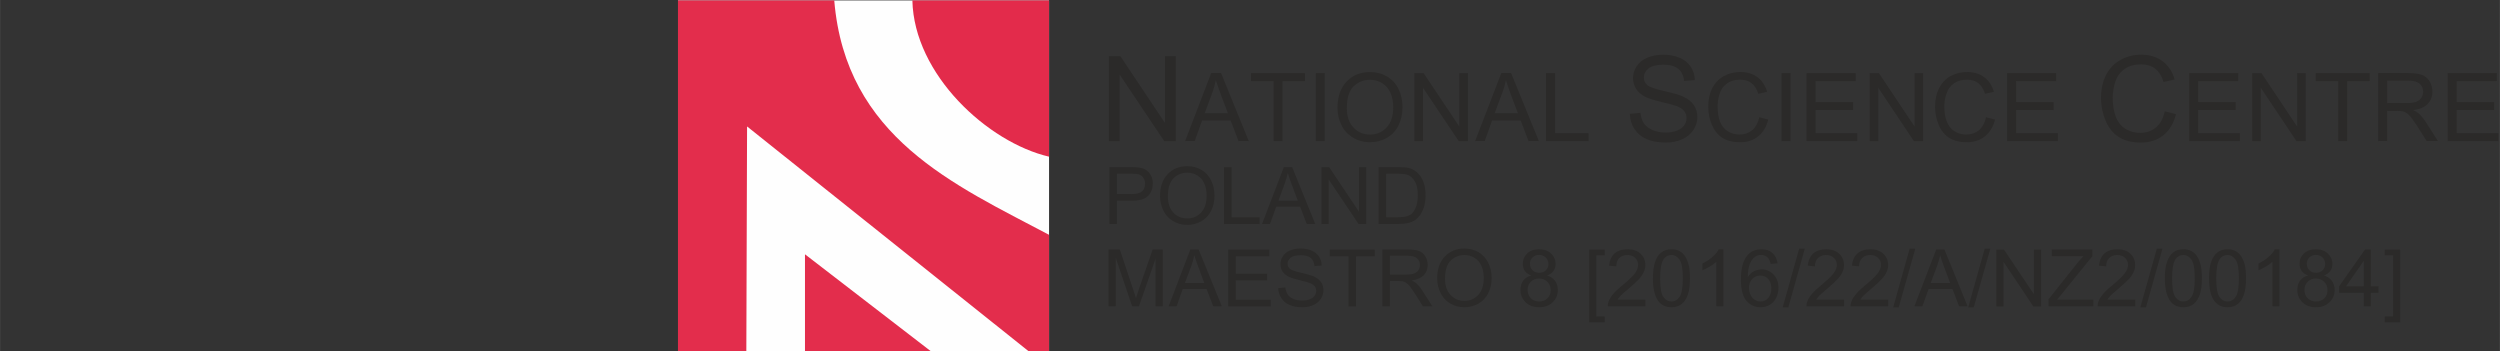 <?xml version="1.0" encoding="UTF-8" standalone="no"?>
<!-- Creator: CorelDRAW X8 -->

<svg
   xml:space="preserve"
   width="533.586"
   height="75"
   version="1.1"
   style="clip-rule:evenodd;fill-rule:evenodd;image-rendering:optimizeQuality;shape-rendering:geometricPrecision;text-rendering:geometricPrecision"
   viewBox="0 0 13574.558 1908.086"
   id="svg22"
   sodipodi:docname="ncn_logo.svg"
   inkscape:version="1.3 (0e150ed6c4, 2023-07-21)"
   xmlns:inkscape="http://www.inkscape.org/namespaces/inkscape"
   xmlns:sodipodi="http://sodipodi.sourceforge.net/DTD/sodipodi-0.dtd"
   xmlns="http://www.w3.org/2000/svg"
   xmlns:svg="http://www.w3.org/2000/svg"><rect x="0" y="0" width="13574.558" height="1908.086" fill="#333333" stroke="none"/><sodipodi:namedview
   id="namedview22"
   pagecolor="#ffffff"
   bordercolor="#000000"
   borderopacity="0.25"
   inkscape:showpageshadow="2"
   inkscape:pageopacity="0.0"
   inkscape:pagecheckerboard="0"
   inkscape:deskcolor="#d1d1d1"
   inkscape:document-units="px"
   inkscape:zoom="1.9596219"
   inkscape:cx="175.54407"
   inkscape:cy="166.61377"
   inkscape:window-width="1435"
   inkscape:window-height="1237"
   inkscape:window-x="539"
   inkscape:window-y="153"
   inkscape:window-maximized="0"
   inkscape:current-layer="Warstwa_x0020_1" />&#10; <defs
   id="defs1">&#10;  <style
   type="text/css"
   id="style1">&#10;   <![CDATA[
    .fil0 {fill:#FEFEFE}
    .fil2 {fill:#E32B4B}
    .fil1 {fill:#E32D4C}
    .fil3 {fill:#2B2A29;fill-rule:nonzero}
   ]]>&#10;  </style>&#10; </defs>&#10; <g
   id="Warstwa_x0020_1"
   inkscape:label="Warstwa 1"
   inkscape:groupmode="layer">&#10;  &#10;  <g
   id="_1374433346688"
   transform="matrix(0.578,0,0,0.578,3681.237,2.295)">&#10;   <rect
   class="fil0"
   width="3486"
   height="3303"
   id="rect1"
   x="0"
   y="0" />&#10;   <g
   id="g1">&#10;    <path
   class="fil1"
   d="m 0,3303 h 642 l 7,-2119 2654,2119 h 183 V 2202 C 2596,1731 1575,1288 1468,0 H 0 Z"
   id="path1" />&#10;    <polygon
   class="fil1"
   points="2385,3303 1193,2385 1193,3303 "
   id="polygon1" />&#10;   </g>&#10;   <path
   class="fil2"
   d="M 3486,0 H 2202 c 15,697 709,1334 1284,1468 z"
   id="path2" />&#10;  </g>&#10;  <polygon
   class="fil3"
   points="4156,524 4575,1151 4575,524 4677,524 4677,1322 4568,1322 4149,696 4149,1322 4048,1322 4048,524 "
   id="polygon2"
   transform="matrix(0.578,0,0,0.578,3681.237,2.295)" />&#10;  <path
   id="1"
   class="fil3"
   d="m 8849.765,618.105 57.768,-5.199 c 2.311,23.107 8.665,42.171 18.486,57.191 10.398,14.442 25.418,26.573 46.792,35.816 20.797,9.243 44.482,13.864 70.477,13.864 23.685,0 43.904,-3.466 61.812,-10.398 17.908,-6.932 31.195,-16.753 39.86,-28.884 8.665,-12.131 12.709,-25.418 12.709,-39.282 0,-14.442 -4.044,-27.151 -12.131,-37.549 -8.665,-10.976 -22.529,-20.219 -41.593,-27.729 -12.709,-4.621 -39.86,-12.131 -82.609,-21.952 -42.171,-10.398 -71.633,-20.219 -88.963,-28.884 -21.952,-11.554 -38.127,-25.996 -49.103,-43.326 -10.398,-16.753 -16.175,-36.394 -16.175,-57.191 0,-23.685 6.932,-45.059 20.219,-65.278 13.287,-20.219 32.35,-35.816 57.768,-46.215 25.418,-10.398 53.724,-16.175 84.342,-16.175 34.661,0 64.7,5.777 90.696,16.753 25.996,10.976 46.215,27.151 60.079,48.525 14.442,21.374 21.952,45.637 22.53,72.788 l -58.346,4.621 c -2.888,-29.462 -13.864,-51.414 -31.773,-65.856 -18.486,-15.02 -45.059,-22.53 -80.876,-22.53 -36.394,0 -63.545,6.932 -80.298,20.219 -16.753,13.864 -25.418,30.04 -25.418,49.103 0,16.753 5.777,30.04 17.908,41.015 11.554,10.398 42.171,21.374 91.852,32.928 49.681,10.976 83.764,20.797 102.25,29.462 26.573,12.131 46.792,27.729 59.501,46.792 12.709,19.064 19.064,40.438 19.064,65.278 0,24.84 -6.932,47.37 -21.374,69.322 -13.864,21.374 -34.083,38.705 -60.079,50.258 -26.573,12.131 -56.035,18.486 -88.963,18.486 -41.593,0 -76.832,-6.355 -104.561,-18.486 -28.306,-12.131 -50.258,-30.617 -66.433,-54.88 -16.175,-24.263 -24.263,-51.991 -25.418,-82.609 z"
   style="stroke-width:0.578" />&#10;  <path
   id="2"
   class="fil3"
   d="m 11754.353,604.24 61.235,15.597 c -12.709,50.258 -35.817,88.385 -68.744,114.381 -32.928,26.573 -73.944,39.86 -121.892,39.86 -49.68,0 -90.118,-10.398 -121.313,-30.617 -30.617,-20.219 -54.302,-49.681 -70.477,-87.808 -16.175,-38.705 -24.841,-79.72 -24.841,-123.624 0,-47.948 9.243,-89.541 27.729,-125.357 18.486,-35.816 44.482,-62.967 78.565,-81.453 33.506,-19.064 71.055,-28.306 111.493,-28.306 46.214,0 84.919,12.131 116.114,35.239 31.773,23.685 53.724,56.613 65.856,99.361 l -60.079,13.864 c -10.398,-33.506 -25.996,-57.768 -46.215,-72.788 -20.219,-15.597 -46.214,-23.107 -76.832,-23.107 -35.238,0 -64.7,8.088 -88.963,25.418 -23.685,16.753 -40.437,39.86 -49.68,68.167 -9.821,28.884 -14.442,58.346 -14.442,88.963 0,38.705 5.776,73.366 16.752,102.25 11.554,29.462 29.462,51.414 53.147,65.856 24.263,14.442 50.258,21.374 77.987,21.374 34.661,0 62.968,-9.821 86.653,-29.462 23.685,-19.641 39.86,-49.103 47.947,-87.808 z"
   style="stroke-width:0.578" />&#10;  <path
   id="3"
   class="fil3"
   d="m 6435.051,765.992 141.532,-369.139 h 53.725 l 150.198,369.139 h -55.458 l -42.749,-111.493 h -155.397 l -39.86,111.493 z m 106.294,-151.353 h 125.935 l -38.705,-102.25 c -11.554,-31.195 -20.219,-56.613 -26.573,-76.832 -5.199,23.685 -11.554,47.37 -20.219,70.477 z"
   style="stroke-width:0.578" />&#10;  <polygon
   id="4"
   class="fil3"
   points="5679,758 5679,1322 5595,1322 5595,758 5384,758 5384,683 5890,683 5890,758 "
   transform="matrix(0.578,0,0,0.578,3681.237,2.295)" />&#10;  <polygon
   id="5"
   class="fil3"
   points="6076,683 6076,1322 5992,1322 5992,683 "
   transform="matrix(0.578,0,0,0.578,3681.237,2.295)" />&#10;  <path
   id="6"
   class="fil3"
   d="m 7262.292,586.332 c 0,-61.234 16.753,-108.604 49.681,-143.265 32.928,-34.661 75.099,-51.991 127.09,-51.991 34.083,0 64.701,8.088 92.429,24.263 27.151,16.175 47.948,38.705 62.39,68.167 14.442,28.884 21.374,61.812 21.374,98.784 0,37.549 -7.51,71.055 -22.529,100.517 -15.02,29.462 -36.394,51.414 -64.123,67.011 -27.729,15.02 -57.768,22.53 -89.541,22.53 -34.661,0 -65.856,-8.665 -93.007,-25.418 -27.729,-16.753 -48.525,-39.282 -62.39,-68.167 -13.864,-28.884 -21.374,-60.079 -21.374,-92.429 z m 50.836,1.155 c 0,44.482 11.554,79.143 35.816,104.561 23.685,25.996 53.725,38.705 89.541,38.705 36.972,0 67.011,-13.287 90.696,-38.705 24.263,-25.996 35.816,-62.39 35.816,-109.76 0,-30.039 -5.199,-56.035 -15.02,-78.565 -10.398,-22.53 -25.418,-39.86 -44.481,-51.991 -19.641,-12.131 -41.593,-18.486 -65.856,-18.486 -34.661,0 -64.123,11.554 -89.541,35.239 -24.84,24.263 -36.972,63.545 -36.972,119.003 z"
   style="stroke-width:0.578" />&#10;  <polygon
   id="7"
   class="fil3"
   points="7005,683 7340,1185 7340,683 7421,683 7421,1322 7335,1322 6999,821 6999,1322 6918,1322 6918,683 "
   transform="matrix(0.578,0,0,0.578,3681.237,2.295)" />&#10;  <path
   id="8"
   class="fil3"
   d="m 8009.814,765.992 142.11,-369.139 h 53.147 l 150.775,369.139 h -56.035 l -42.748,-111.493 h -155.397 l -39.86,111.493 z m 106.294,-151.353 h 125.935 l -38.705,-102.25 c -11.554,-31.195 -20.219,-56.613 -25.996,-76.832 -5.199,23.685 -12.131,47.37 -20.797,70.477 z"
   style="stroke-width:0.578" />&#10;  <polygon
   id="9"
   class="fil3"
   points="8554,1247 8554,1322 8155,1322 8155,683 8240,683 8240,1247 "
   transform="matrix(0.578,0,0,0.578,3681.237,2.295)" />&#10;  <path
   id="10"
   class="fil3"
   d="m 9552.804,636.591 48.525,12.709 c -9.821,39.86 -28.306,70.477 -54.88,91.274 -26.573,21.374 -58.924,31.773 -97.628,31.773 -39.282,0 -71.633,-8.088 -97.051,-24.263 -24.84,-16.175 -43.326,-39.86 -56.613,-70.477 -12.709,-30.617 -19.641,-63.545 -19.641,-98.784 0,-38.127 7.51,-71.633 21.952,-100.517 15.02,-28.306 35.816,-50.258 62.967,-65.278 27.151,-14.442 56.613,-21.952 89.541,-21.952 36.394,0 67.589,9.243 93.007,28.306 24.84,18.486 42.171,45.059 52.569,79.143 l -47.948,10.976 c -8.665,-26.573 -21.374,-46.215 -37.549,-58.346 -16.175,-12.131 -36.394,-18.486 -61.234,-18.486 -28.306,0 -51.992,6.932 -71.055,20.219 -19.064,13.864 -32.35,31.773 -39.86,54.88 -7.51,23.107 -11.554,46.792 -11.554,71.055 0,31.195 4.622,58.346 13.287,82.031 9.243,23.107 23.685,41.015 42.748,52.569 19.064,11.554 39.86,17.33 62.39,17.33 27.151,0 50.258,-8.088 69.322,-23.685 19.064,-16.175 31.773,-39.282 38.705,-70.477 z"
   style="stroke-width:0.578" />&#10;  <polygon
   id="11"
   class="fil3"
   points="10452,683 10452,1322 10367,1322 10367,683 "
   transform="matrix(0.578,0,0,0.578,3681.237,2.295)" />&#10;  <polygon
   id="12"
   class="fil3"
   points="11079,1247 11079,1322 10602,1322 10602,683 11064,683 11064,758 10687,758 10687,955 11040,955 11040,1030 10687,1030 10687,1247 "
   transform="matrix(0.578,0,0,0.578,3681.237,2.295)" />&#10;  <polygon
   id="13"
   class="fil3"
   points="11282,683 11617,1185 11617,683 11698,683 11698,1322 11611,1322 11276,821 11276,1322 11195,1322 11195,683 "
   transform="matrix(0.578,0,0,0.578,3681.237,2.295)" />&#10;  <path
   id="14"
   class="fil3"
   d="m 10783.846,636.591 49.103,12.709 c -10.398,39.86 -28.884,70.477 -55.457,91.274 -26.574,21.374 -58.924,31.773 -97.051,31.773 -39.86,0 -72.21,-8.088 -97.051,-24.263 -24.84,-16.175 -43.904,-39.86 -56.612,-70.477 -13.287,-30.617 -19.642,-63.545 -19.642,-98.784 0,-38.127 7.51,-71.633 21.952,-100.517 15.02,-28.306 35.817,-50.258 62.39,-65.278 27.151,-14.442 57.191,-21.952 89.541,-21.952 36.971,0 68.166,9.243 93.007,28.306 25.418,18.486 42.748,45.059 52.569,79.143 l -47.948,10.976 c -8.665,-26.573 -20.796,-46.215 -36.972,-58.346 -16.175,-12.131 -36.971,-18.486 -61.234,-18.486 -28.306,0 -51.991,6.932 -71.055,20.219 -19.063,13.864 -32.35,31.773 -39.86,54.88 -8.088,23.107 -12.131,46.792 -12.131,71.055 0,31.195 4.621,58.346 13.864,82.031 9.243,23.107 23.107,41.015 42.749,52.569 19.063,11.554 39.86,17.33 62.389,17.33 27.151,0 50.259,-8.088 69.322,-23.685 18.486,-16.175 31.773,-39.282 38.127,-70.477 z"
   style="stroke-width:0.578" />&#10;  <polygon
   id="15"
   class="fil3"
   points="12963,1247 12963,1322 12486,1322 12486,683 12947,683 12947,758 12571,758 12571,955 12923,955 12923,1030 12571,1030 12571,1247 "
   transform="matrix(0.578,0,0,0.578,3681.237,2.295)" />&#10;  <polygon
   id="16"
   class="fil3"
   points="14673,1247 14673,1322 14197,1322 14197,683 14658,683 14658,758 14281,758 14281,955 14634,955 14634,1030 14281,1030 14281,1247 "
   transform="matrix(0.578,0,0,0.578,3681.237,2.295)" />&#10;  <polygon
   id="17"
   class="fil3"
   points="14876,683 15211,1185 15211,683 15292,683 15292,1322 15205,1322 14870,821 14870,1322 14789,1322 14789,683 "
   transform="matrix(0.578,0,0,0.578,3681.237,2.295)" />&#10;  <polygon
   id="18"
   class="fil3"
   points="15681,758 15681,1322 15597,1322 15597,758 15386,758 15386,683 15892,683 15892,758 "
   transform="matrix(0.578,0,0,0.578,3681.237,2.295)" />&#10;  <path
   id="19"
   class="fil3"
   d="M 12913.185,765.992 V 396.852 h 163.484 c 32.928,0 57.768,3.466 75.099,10.398 16.753,6.355 30.617,17.908 41.015,34.661 9.821,16.753 15.02,35.816 15.02,56.035 0,25.996 -8.087,47.948 -25.418,65.856 -16.753,17.908 -42.748,29.462 -78.565,34.083 13.287,6.355 23.107,12.709 30.04,18.486 13.864,13.287 27.729,29.462 39.86,49.103 l 64.123,100.517 h -61.235 l -48.525,-76.832 c -14.442,-21.952 -25.996,-38.705 -35.239,-50.836 -9.243,-11.554 -17.33,-19.641 -24.84,-24.263 -6.932,-5.199 -14.442,-8.088 -21.952,-9.821 -5.777,-1.155 -15.02,-1.733 -27.151,-1.733 h -56.613 v 163.484 z m 49.103,-206.233 h 104.561 c 22.529,0 39.86,-2.311 52.569,-6.932 12.131,-4.621 21.952,-11.554 28.306,-21.952 6.355,-10.398 9.821,-21.374 9.821,-32.928 0,-17.33 -6.355,-31.773 -19.064,-43.326 -12.709,-10.976 -32.35,-16.753 -59.501,-16.753 h -116.692 z"
   style="stroke-width:0.578" />&#10;  <polygon
   id="20"
   class="fil3"
   points="17102,1247 17102,1322 16625,1322 16625,683 17087,683 17087,758 16710,758 16710,955 17062,955 17062,1030 16710,1030 16710,1247 "
   transform="matrix(0.578,0,0,0.578,3681.237,2.295)" />&#10;  <path
   class="fil3"
   d="m 8934.106,1626.739 v 36.394 h -203.922 c -0.578,-9.243 1.155,-17.908 4.044,-25.996 5.199,-13.864 13.864,-27.729 25.418,-41.016 11.554,-13.864 28.306,-29.462 49.681,-46.792 33.506,-27.729 56.035,-49.103 68.167,-65.278 11.554,-16.175 17.331,-31.195 17.331,-45.637 0,-15.02 -5.199,-27.729 -16.175,-38.127 -10.398,-10.398 -24.84,-15.597 -42.171,-15.597 -17.908,0 -32.928,5.777 -43.904,16.175 -10.976,10.976 -16.175,25.996 -16.175,45.637 l -39.282,-4.044 c 2.888,-28.884 12.709,-50.836 30.039,-66.433 17.908,-15.02 41.016,-22.53 70.477,-22.53 29.462,0 53.147,8.088 70.477,24.263 17.33,16.753 25.996,36.972 25.996,61.234 0,12.709 -2.889,24.84 -8.088,36.394 -4.622,12.131 -13.287,24.84 -24.84,38.127 -11.554,12.709 -31.195,31.195 -58.346,54.302 -23.107,19.064 -37.549,31.773 -43.904,38.705 -6.354,6.932 -12.131,13.864 -16.175,20.219 z"
   id="path3"
   style="stroke-width:0.578" />&#10;  <path
   id="path4"
   class="fil3"
   d="m 8975.122,1510.624 c 0,-36.394 4.044,-65.856 11.554,-87.808 7.51,-22.53 18.486,-39.86 33.506,-51.414 14.442,-12.131 32.928,-17.908 55.458,-17.908 16.753,0 31.195,2.888 43.904,9.821 12.131,6.354 22.53,16.175 30.617,28.884 8.088,12.709 14.442,27.729 19.064,45.637 4.622,17.908 6.932,42.749 6.932,72.788 0,36.394 -3.466,65.856 -10.976,87.808 -7.51,22.53 -18.486,39.86 -33.506,51.992 -14.442,12.131 -33.505,17.908 -56.035,17.908 -29.462,0 -53.147,-10.398 -69.9,-31.773 -20.219,-25.996 -30.617,-67.589 -30.617,-125.935 z m 39.282,0.578 c 0,50.836 5.777,84.342 17.33,101.095 12.131,16.753 26.574,24.84 43.904,24.84 17.331,0 32.35,-8.088 43.904,-24.84 12.131,-16.753 17.908,-50.836 17.908,-101.095 0,-50.836 -5.777,-84.919 -17.908,-101.094 -11.554,-16.753 -26.573,-25.418 -43.904,-25.418 -17.908,0 -31.773,7.51 -42.171,21.952 -12.709,19.064 -19.064,53.724 -19.064,104.56 z"
   style="stroke-width:0.578" />&#10;  <path
   id="path5"
   class="fil3"
   d="m 9357.548,1663.133 h -38.127 v -241.471 c -9.243,8.665 -21.374,17.331 -35.816,25.996 -15.02,8.665 -28.306,15.597 -39.86,19.641 v -36.394 c 20.797,-9.821 39.282,-21.952 55.458,-36.394 15.597,-13.864 27.151,-27.729 33.505,-41.016 h 24.84 z"
   style="stroke-width:0.578" />&#10;  <path
   id="path6"
   class="fil3"
   d="m 9652.166,1429.749 -37.549,3.466 c -3.466,-15.02 -8.665,-25.996 -14.442,-32.928 -10.398,-10.398 -23.107,-16.175 -38.127,-16.175 -12.131,0 -23.107,3.466 -32.35,10.398 -12.131,8.665 -21.374,21.374 -28.306,38.127 -6.932,16.753 -10.398,40.438 -10.976,71.055 9.243,-13.864 20.797,-24.263 33.506,-30.617 13.287,-6.932 27.151,-10.398 41.593,-10.398 25.418,0 46.792,9.243 64.701,28.306 17.908,18.486 26.573,42.171 26.573,71.633 0,19.641 -4.044,37.549 -12.131,54.302 -8.665,16.753 -20.219,29.462 -34.661,38.127 -14.442,8.665 -31.195,13.287 -49.681,13.287 -31.773,0 -57.191,-11.554 -77.409,-34.661 -19.641,-23.107 -30.039,-61.812 -30.039,-114.959 0,-59.501 11.554,-102.827 33.505,-129.978 19.064,-23.685 45.059,-35.239 77.987,-35.239 24.263,0 43.904,6.354 59.501,20.219 15.597,13.287 24.84,32.35 28.306,56.035 z m -155.397,133.445 c 0,13.287 2.888,25.418 8.088,37.549 5.777,12.131 13.287,20.797 23.107,27.151 10.398,6.355 20.797,9.243 31.773,9.243 16.175,0 30.04,-6.354 41.593,-19.064 10.976,-13.287 16.753,-30.617 16.753,-52.569 0,-21.374 -5.777,-38.127 -16.753,-50.836 -11.554,-12.131 -25.418,-18.486 -43.326,-18.486 -16.753,0 -31.773,6.354 -43.326,18.486 -12.131,12.709 -17.908,28.306 -17.908,48.525 z"
   style="stroke-width:0.578" />&#10;  <polygon
   id="polygon6"
   class="fil3"
   points="10586,2332 10431,2884 10378,2884 10533,2332 "
   transform="matrix(0.578,0,0,0.578,3681.237,2.295)" />&#10;  <path
   id="path7"
   class="fil3"
   d="m 10013.217,1626.739 v 36.394 h -204.499 c 0,-9.243 1.155,-17.908 4.622,-25.996 5.199,-13.864 13.287,-27.729 25.418,-41.016 11.554,-13.864 27.729,-29.462 49.103,-46.792 33.506,-27.729 56.035,-49.103 68.167,-65.278 12.131,-16.175 17.908,-31.195 17.908,-45.637 0,-15.02 -5.199,-27.729 -16.175,-38.127 -10.976,-10.398 -24.84,-15.597 -42.171,-15.597 -18.486,0 -32.928,5.777 -43.904,16.175 -10.976,10.976 -16.753,25.996 -16.753,45.637 l -38.705,-4.044 c 2.311,-28.884 12.709,-50.836 30.039,-66.433 17.331,-15.02 41.016,-22.53 69.9,-22.53 30.04,0 53.147,8.088 70.477,24.263 17.331,16.753 25.996,36.972 25.996,61.234 0,12.709 -2.311,24.84 -7.51,36.394 -5.199,12.131 -13.287,24.84 -25.418,38.127 -11.554,12.709 -31.195,31.195 -58.346,54.302 -22.53,19.064 -37.549,31.773 -43.904,38.705 -6.354,6.932 -11.554,13.864 -15.597,20.219 z"
   style="stroke-width:0.578" />&#10;  <path
   id="path8"
   class="fil3"
   d="m 10252.956,1626.739 v 36.394 h -204.5 c 0,-9.243 1.156,-17.908 4.622,-25.996 5.199,-13.864 13.864,-27.729 25.418,-41.016 11.553,-13.864 27.729,-29.462 49.103,-46.792 33.505,-27.729 56.035,-49.103 68.166,-65.278 12.132,-16.175 17.908,-31.195 17.908,-45.637 0,-15.02 -5.199,-27.729 -16.175,-38.127 -10.976,-10.398 -24.84,-15.597 -42.171,-15.597 -18.485,0 -32.927,5.777 -43.903,16.175 -10.976,10.976 -16.753,25.996 -16.753,45.637 l -38.705,-4.044 c 2.311,-28.884 12.709,-50.836 30.04,-66.433 17.33,-15.02 41.015,-22.53 69.899,-22.53 30.04,0 53.147,8.088 70.477,24.263 17.331,16.753 25.996,36.972 25.996,61.234 0,12.709 -2.311,24.84 -7.51,36.394 -5.199,12.131 -13.286,24.84 -25.418,38.127 -11.553,12.709 -31.195,31.195 -58.346,54.302 -22.529,19.064 -36.971,31.773 -43.904,38.705 -6.354,6.932 -11.553,13.864 -15.597,20.219 z"
   style="stroke-width:0.578" />&#10;  <polygon
   id="polygon8"
   class="fil3"
   points="11624,2332 11468,2884 11416,2884 11571,2332 "
   transform="matrix(0.578,0,0,0.578,3681.237,2.295)" />&#10;  <path
   id="path9"
   class="fil3"
   d="m 10395.066,1663.133 118.425,-308.483 h 44.481 l 125.935,308.483 h -46.214 l -35.817,-93.585 h -129.978 l -33.506,93.585 z m 88.385,-126.513 h 105.716 l -32.35,-85.497 c -9.821,-25.996 -17.331,-47.948 -21.952,-64.701 -4.621,20.219 -10.398,39.86 -17.33,59.501 z"
   style="stroke-width:0.578" />&#10;  <polygon
   id="polygon9"
   class="fil3"
   points="12329,2332 12173,2884 12121,2884 12276,2332 "
   transform="matrix(0.578,0,0,0.578,3681.237,2.295)" />&#10;  <polygon
   id="polygon10"
   class="fil3"
   points="12457,2341 12738,2760 12738,2341 12806,2341 12806,2875 12733,2875 12453,2456 12453,2875 12385,2875 12385,2341 "
   transform="matrix(0.578,0,0,0.578,3681.237,2.295)" />&#10;  <path
   id="path10"
   class="fil3"
   d="m 11122.946,1663.133 v -37.549 l 157.708,-198.145 c 11.553,-13.864 21.951,-25.996 32.35,-36.394 h -172.15 v -36.394 h 220.675 v 36.394 l -173.305,213.743 -18.486,21.952 h 196.99 v 36.394 z"
   style="stroke-width:0.578" />&#10;  <path
   id="path11"
   class="fil3"
   d="m 11594.335,1626.739 v 36.394 h -204.499 c 0,-9.243 1.155,-17.908 4.621,-25.996 5.199,-13.864 13.864,-27.729 25.418,-41.016 11.554,-13.864 27.729,-29.462 49.681,-46.792 32.928,-27.729 56.035,-49.103 67.589,-65.278 12.131,-16.175 17.908,-31.195 17.908,-45.637 0,-15.02 -5.199,-27.729 -16.175,-38.127 -10.976,-10.398 -24.841,-15.597 -42.171,-15.597 -18.486,0 -32.928,5.777 -43.904,16.175 -10.976,10.976 -16.753,25.996 -16.753,45.637 l -38.705,-4.044 c 2.889,-28.884 12.709,-50.836 30.04,-66.433 17.33,-15.02 41.015,-22.53 70.477,-22.53 29.462,0 53.147,8.088 69.9,24.263 17.33,16.753 25.996,36.972 25.996,61.234 0,12.709 -2.311,24.84 -7.51,36.394 -5.199,12.131 -13.287,24.84 -24.841,38.127 -12.131,12.709 -31.772,31.195 -58.923,54.302 -22.53,19.064 -36.972,31.773 -43.904,38.705 -6.355,6.932 -11.554,13.864 -15.598,20.219 z"
   style="stroke-width:0.578" />&#10;  <polygon
   id="polygon11"
   class="fil3"
   points="13946,2332 13791,2884 13738,2884 13893,2332 "
   transform="matrix(0.578,0,0,0.578,3681.237,2.295)" />&#10;  <path
   id="path12"
   class="fil3"
   d="m 11754.931,1510.624 c 0,-36.394 4.044,-65.856 11.554,-87.808 7.51,-22.53 18.486,-39.86 33.505,-51.414 14.442,-12.131 32.928,-17.908 55.458,-17.908 16.753,0 31.195,2.888 43.904,9.821 12.131,6.354 22.529,16.175 30.617,28.884 8.087,12.709 14.442,27.729 19.063,45.637 4.622,17.908 6.933,42.749 6.933,72.788 0,36.394 -3.466,65.856 -10.976,87.808 -7.51,22.53 -18.486,39.86 -33.506,51.992 -14.442,12.131 -33.506,17.908 -56.035,17.908 -29.462,0 -53.147,-10.398 -69.9,-31.773 -20.219,-25.996 -30.617,-67.589 -30.617,-125.935 z m 39.283,0.578 c 0,50.836 5.776,84.342 17.33,101.095 12.131,16.753 26.573,24.84 43.904,24.84 17.33,0 32.35,-8.088 43.904,-24.84 12.131,-16.753 17.908,-50.836 17.908,-101.095 0,-50.836 -5.777,-84.919 -17.908,-101.094 -11.554,-16.753 -26.574,-25.418 -43.904,-25.418 -17.908,0 -31.773,7.51 -42.171,21.952 -12.709,19.064 -19.063,53.724 -19.063,104.56 z"
   style="stroke-width:0.578" />&#10;  <path
   id="path13"
   class="fil3"
   d="m 11994.669,1510.624 c 0,-36.394 4.044,-65.856 11.554,-87.808 7.51,-22.53 18.486,-39.86 33.506,-51.414 14.442,-12.131 32.928,-17.908 55.457,-17.908 16.753,0 31.195,2.888 43.904,9.821 12.131,6.354 22.53,16.175 30.617,28.884 8.088,12.709 14.442,27.729 19.064,45.637 4.621,17.908 6.932,42.749 6.932,72.788 0,36.394 -3.466,65.856 -10.976,87.808 -7.51,22.53 -18.486,39.86 -33.506,51.992 -14.442,12.131 -33.505,17.908 -56.035,17.908 -29.462,0 -52.569,-10.398 -69.899,-31.773 -20.219,-25.996 -30.618,-67.589 -30.618,-125.935 z m 39.283,0.578 c 0,50.836 5.777,84.342 17.33,101.095 12.132,16.753 26.574,24.84 43.904,24.84 17.331,0 32.35,-8.088 43.904,-24.84 12.131,-16.753 17.908,-50.836 17.908,-101.095 0,-50.836 -5.777,-84.919 -17.908,-101.094 -11.554,-16.753 -26.573,-25.418 -43.904,-25.418 -17.908,0 -31.772,7.51 -42.171,21.952 -12.709,19.064 -19.063,53.724 -19.063,104.56 z"
   style="stroke-width:0.578" />&#10;  <path
   id="path14"
   class="fil3"
   d="m 12377.095,1663.133 h -38.127 v -241.471 c -9.243,8.665 -21.374,17.331 -35.816,25.996 -15.02,8.665 -28.307,15.597 -39.86,19.641 v -36.394 c 20.796,-9.821 39.282,-21.952 55.457,-36.394 15.598,-13.864 27.151,-27.729 33.506,-41.016 h 24.84 z"
   style="stroke-width:0.578" />&#10;  <path
   id="path15"
   class="fil3"
   d="m 12533.07,1495.605 c -16.175,-5.199 -27.729,-13.864 -35.239,-24.263 -7.51,-10.976 -11.554,-23.685 -11.554,-38.705 0,-22.53 8.088,-41.016 24.263,-56.613 16.175,-15.02 37.549,-22.53 64.701,-22.53 26.573,0 48.525,7.51 64.7,23.107 16.175,15.598 24.84,34.661 24.84,57.191 0,14.442 -4.043,27.151 -11.553,37.549 -7.51,10.398 -18.486,19.064 -34.084,24.263 19.064,6.354 33.506,16.175 43.327,30.04 9.82,13.864 14.442,30.039 14.442,49.103 0,26.573 -9.243,48.526 -27.729,66.433 -19.064,18.486 -43.326,27.151 -73.943,27.151 -30.04,0 -54.88,-8.665 -73.366,-27.151 -18.486,-17.908 -27.729,-40.438 -27.729,-67.011 0,-20.219 5.199,-36.972 15.02,-50.836 10.398,-13.287 24.84,-22.529 43.904,-27.729 z m -7.51,-64.123 c 0,14.442 4.621,26.573 13.864,35.816 9.243,9.243 21.374,13.864 36.394,13.864 15.02,0 26.574,-4.622 35.817,-13.864 9.242,-9.243 13.864,-20.219 13.864,-33.506 0,-13.864 -4.622,-25.996 -13.864,-35.239 -9.821,-9.243 -21.952,-14.442 -36.394,-14.442 -14.443,0 -26.574,4.622 -35.817,13.864 -9.243,9.821 -13.864,20.797 -13.864,33.506 z m -12.709,142.688 c 0,10.976 2.31,21.374 7.51,31.195 5.199,10.398 12.709,17.908 23.107,23.685 9.821,5.777 20.797,8.088 32.35,8.088 18.486,0 32.928,-5.777 45.059,-17.331 11.554,-11.554 17.331,-26.573 17.331,-44.481 0,-17.908 -5.777,-32.928 -17.908,-45.059 -12.132,-12.131 -27.151,-17.908 -45.637,-17.908 -17.908,0 -32.928,5.777 -44.482,17.908 -11.553,11.554 -17.33,25.996 -17.33,43.904 z"
   style="stroke-width:0.578" />&#10;  <path
   id="path16"
   class="fil3"
   d="m 12835.198,1663.133 v -73.366 h -134.023 v -35.239 l 140.955,-199.878 h 31.195 v 199.878 h 41.593 v 35.239 h -41.593 v 73.366 z m 0,-108.604 v -138.644 l -96.473,138.644 z"
   style="stroke-width:0.578" />&#10;  <path
   id="path17"
   class="fil3"
   d="m 6019.119,1663.133 v -308.483 h 61.234 l 72.788,218.364 c 6.932,20.219 11.554,35.816 15.02,45.637 3.466,-10.976 8.665,-27.729 16.175,-49.681 l 74.521,-214.32 h 54.88 v 308.483 h -39.282 v -258.224 l -90.118,258.224 h -36.972 l -88.963,-262.846 v 262.846 z"
   style="stroke-width:0.578" />&#10;  <path
   id="path18"
   class="fil3"
   d="m 6345.51,1663.133 117.847,-308.483 h 45.059 l 125.935,308.483 h -46.792 l -35.816,-93.585 H 6421.764 l -32.928,93.585 z m 88.385,-126.513 h 105.138 l -31.773,-85.497 c -9.82,-25.996 -17.33,-47.948 -22.529,-64.701 -4.044,20.219 -9.821,39.86 -16.753,59.501 z"
   style="stroke-width:0.578" />&#10;  <polygon
   id="21"
   class="fil3"
   points="5568,2812 5568,2875 5169,2875 5169,2341 5555,2341 5555,2404 5240,2404 5240,2568 5535,2568 5535,2630 5240,2630 5240,2812 "
   transform="matrix(0.578,0,0,0.578,3681.237,2.295)" />&#10;  <path
   id="22"
   class="fil3"
   d="m 6940.523,1564.349 38.705,-3.466 c 1.733,15.02 5.777,27.729 12.709,38.127 6.355,9.82 16.753,17.908 31.195,24.263 13.864,5.777 29.462,8.665 47.37,8.665 15.597,0 28.884,-2.311 41.016,-6.932 12.131,-4.621 20.797,-10.976 26.573,-19.064 5.777,-8.088 8.665,-16.753 8.665,-26.573 0,-9.243 -2.888,-17.908 -8.088,-24.84 -5.777,-7.51 -15.02,-13.287 -28.306,-18.486 -8.088,-2.888 -26.573,-8.088 -54.88,-15.02 -28.306,-6.932 -47.948,-13.287 -59.501,-19.064 -14.442,-8.088 -25.418,-17.33 -32.928,-28.884 -6.932,-11.554 -10.398,-24.263 -10.398,-38.705 0,-15.597 4.044,-30.04 13.287,-43.326 8.665,-13.864 21.374,-24.263 38.705,-31.195 16.753,-6.932 35.816,-10.398 56.613,-10.398 22.529,0 42.748,3.466 60.079,10.976 17.908,7.51 31.195,18.486 40.438,32.35 9.243,14.442 14.442,30.617 15.02,49.103 l -39.282,2.888 c -1.733,-19.641 -8.665,-34.083 -20.796,-44.482 -12.131,-9.821 -30.617,-14.442 -54.302,-14.442 -24.263,0 -42.748,4.044 -53.724,13.287 -11.554,9.243 -17.331,20.219 -17.331,32.928 0,10.976 4.044,20.219 12.131,27.151 8.088,7.51 28.306,14.442 61.812,21.952 32.928,7.51 56.035,14.442 68.166,19.641 17.908,8.665 31.195,19.064 39.86,31.772 8.665,12.709 12.709,27.151 12.709,43.326 0,16.753 -4.622,32.35 -13.864,46.792 -9.821,14.442 -23.107,25.418 -40.438,33.505 -17.908,8.088 -37.549,12.131 -59.501,12.131 -27.729,0 -51.414,-4.044 -69.9,-12.131 -19.064,-8.088 -34.083,-20.219 -44.481,-36.972 -10.976,-16.175 -16.753,-34.661 -17.331,-54.88 z"
   style="stroke-width:0.578" />&#10;  <polygon
   id="23"
   class="fil3"
   points="6370,2404 6370,2875 6299,2875 6299,2404 6123,2404 6123,2341 6546,2341 6546,2404 "
   transform="matrix(0.578,0,0,0.578,3681.237,2.295)" />&#10;  <path
   id="24"
   class="fil3"
   d="m 7506.074,1663.133 v -308.483 h 136.333 c 27.729,0 48.525,2.888 62.967,8.088 14.442,5.777 25.996,15.598 34.083,29.462 8.665,13.864 12.709,29.462 12.709,46.792 0,21.374 -6.932,39.86 -20.797,54.88 -14.442,15.02 -36.394,24.84 -65.856,28.884 10.976,5.199 19.064,10.398 24.84,15.597 11.554,10.398 23.107,24.263 33.506,41.015 l 53.724,83.764 h -51.414 l -40.438,-64.123 c -12.131,-18.486 -21.952,-32.928 -29.462,-42.749 -8.088,-9.82 -15.02,-16.753 -20.797,-20.219 -6.355,-4.044 -12.131,-6.932 -18.486,-8.665 -4.622,-0.578 -12.131,-1.155 -23.107,-1.155 h -46.792 v 136.911 z m 41.015,-172.149 h 87.23 c 19.064,0 33.506,-2.311 43.904,-5.777 10.398,-4.044 18.486,-10.398 23.685,-18.486 5.777,-8.665 8.088,-17.908 8.088,-27.729 0,-15.02 -5.199,-27.151 -15.597,-36.394 -10.398,-9.243 -27.151,-13.864 -50.258,-13.864 h -97.051 z"
   style="stroke-width:0.578" />&#10;  <path
   id="25"
   class="fil3"
   d="m 7803.581,1512.935 c 0,-50.836 13.864,-91.274 41.593,-120.158 27.729,-28.884 62.967,-43.326 106.294,-43.326 28.884,0 54.302,6.932 77.409,20.219 22.53,13.864 40.438,32.928 51.992,57.191 12.131,24.263 18.486,51.992 18.486,82.609 0,31.195 -6.354,58.924 -19.064,83.764 -12.709,24.84 -30.617,43.326 -53.724,56.035 -23.107,12.709 -48.525,19.064 -75.099,19.064 -28.884,0 -54.88,-6.932 -77.987,-20.797 -23.107,-14.442 -40.438,-33.506 -51.992,-57.768 -11.554,-24.263 -17.908,-49.681 -17.908,-76.832 z m 42.748,0.578 c 0,37.549 9.821,66.433 29.462,87.808 20.219,21.374 45.059,32.35 75.676,32.35 30.617,0 55.458,-10.976 75.677,-32.35 19.641,-21.952 29.462,-52.569 29.462,-91.851 0,-25.418 -4.044,-47.37 -12.709,-65.856 -8.088,-18.486 -20.797,-32.928 -36.972,-43.326 -16.175,-10.398 -34.661,-15.597 -54.88,-15.597 -28.884,0 -53.724,9.821 -74.521,30.04 -20.797,19.641 -31.195,52.569 -31.195,98.784 z"
   style="stroke-width:0.578" />&#10;  <path
   id="26"
   class="fil3"
   d="m 8314.83,1495.605 c -15.597,-5.199 -27.729,-13.864 -35.239,-24.263 -7.51,-10.976 -10.976,-23.685 -10.976,-38.705 0,-22.53 8.088,-41.016 23.685,-56.613 16.175,-15.02 37.549,-22.53 64.7,-22.53 26.573,0 48.526,7.51 64.701,23.107 16.753,15.598 24.84,34.661 24.84,57.191 0,14.442 -4.044,27.151 -11.554,37.549 -7.51,10.398 -18.486,19.064 -34.083,24.263 19.064,6.354 33.506,16.175 43.326,30.04 9.821,13.864 14.442,30.039 14.442,49.103 0,26.573 -9.243,48.526 -27.729,66.433 -18.486,18.486 -43.326,27.151 -73.366,27.151 -30.617,0 -54.88,-8.665 -73.943,-27.151 -18.486,-17.908 -27.729,-40.438 -27.729,-67.011 0,-20.219 5.199,-36.972 15.02,-50.836 10.398,-13.287 24.84,-22.529 43.904,-27.729 z m -7.51,-64.123 c 0,14.442 4.621,26.573 13.864,35.816 9.243,9.243 21.374,13.864 36.394,13.864 15.02,0 27.151,-4.622 36.394,-13.864 9.243,-9.243 13.864,-20.219 13.864,-33.506 0,-13.864 -5.199,-25.996 -14.442,-35.239 -9.821,-9.243 -21.374,-14.442 -35.816,-14.442 -15.02,0 -26.573,4.622 -36.394,13.864 -9.243,9.821 -13.864,20.797 -13.864,33.506 z m -12.709,142.688 c 0,10.976 2.311,21.374 7.51,31.195 5.199,10.398 12.709,17.908 23.107,23.685 9.821,5.777 20.797,8.088 32.35,8.088 18.486,0 33.505,-5.777 45.059,-17.331 11.554,-11.554 17.33,-26.573 17.33,-44.481 0,-17.908 -5.777,-32.928 -17.908,-45.059 -12.131,-12.131 -27.151,-17.908 -45.637,-17.908 -17.908,0 -32.928,5.777 -44.482,17.908 -11.554,11.554 -17.33,25.996 -17.33,43.904 z"
   style="stroke-width:0.578" />&#10;  <polygon
   id="27"
   class="fil3"
   points="8706,2969 8706,3024 8561,3024 8561,2341 8706,2341 8706,2395 8627,2395 8627,2969 "
   transform="matrix(0.578,0,0,0.578,3681.237,2.295)" />&#10;  <polygon
   id="28"
   class="fil3"
   points="16034,2341 16179,2341 16179,3024 16034,3024 16034,2969 16113,2969 16113,2395 16034,2395 "
   transform="matrix(0.578,0,0,0.578,3681.237,2.295)" />&#10;  <path
   class="fil3"
   d="M 6023.74,1216.006 V 907.524 h 116.692 c 20.219,0 36.394,0.578 46.792,2.888 15.597,2.311 28.306,6.932 38.127,14.442 10.398,6.932 18.486,16.753 24.84,29.462 6.354,12.709 9.243,26.573 9.243,42.171 0,25.996 -8.088,48.525 -24.84,66.434 -16.753,17.908 -46.792,27.151 -90.696,27.151 h -79.142 v 125.935 z m 41.016,-162.329 h 79.72 c 26.573,0 45.059,-4.622 56.613,-14.442 10.976,-9.821 16.175,-23.685 16.175,-41.593 0,-12.709 -2.888,-23.685 -9.821,-32.928 -6.355,-9.243 -15.02,-15.597 -25.418,-18.486 -6.932,-1.733 -19.641,-2.888 -38.127,-2.888 h -79.142 z"
   id="path19"
   style="stroke-width:0.578" />&#10;  <path
   id="path20"
   class="fil3"
   d="m 6298.717,1065.809 c 0,-51.414 13.864,-91.274 41.593,-120.158 27.729,-28.884 62.968,-43.326 106.294,-43.326 28.884,0 54.302,6.932 77.41,20.219 22.53,13.864 40.438,32.35 51.991,57.191 12.131,24.263 18.486,51.414 18.486,82.609 0,31.195 -6.354,58.924 -19.064,83.764 -12.709,24.84 -30.617,43.326 -53.724,56.035 -23.107,12.709 -48.526,19.064 -75.099,19.064 -28.884,0 -54.88,-6.932 -77.987,-21.374 -23.107,-13.864 -40.438,-32.928 -51.992,-57.191 -11.554,-24.263 -17.908,-49.681 -17.908,-76.832 z m 42.749,0.578 c 0,36.972 9.82,66.433 29.462,87.808 20.219,21.374 45.059,31.773 75.676,31.773 30.617,0 55.458,-10.398 75.677,-32.35 19.641,-21.374 29.462,-51.992 29.462,-91.274 0,-25.418 -4.044,-47.37 -12.709,-65.856 -8.088,-18.486 -20.797,-33.506 -36.972,-43.326 -16.175,-10.398 -34.661,-15.597 -54.88,-15.597 -28.884,0 -53.725,9.821 -74.521,29.462 -20.797,20.219 -31.195,53.147 -31.195,99.361 z"
   style="stroke-width:0.578" />&#10;  <polygon
   id="polygon20"
   class="fil3"
   points="5464,2038 5464,2101 5130,2101 5130,1567 5201,1567 5201,2038 "
   transform="matrix(0.578,0,0,0.578,3681.237,2.295)" />&#10;  <path
   id="path21"
   class="fil3"
   d="m 6852.715,1216.006 118.425,-308.483 h 45.059 l 125.357,308.483 h -46.215 l -35.816,-93.585 h -129.979 l -33.506,93.585 z m 88.963,-126.513 h 105.138 l -32.35,-86.075 c -9.821,-25.996 -16.753,-47.37 -21.952,-64.123 -4.622,20.219 -9.821,39.86 -17.331,59.501 z"
   style="stroke-width:0.578" />&#10;  <polygon
   id="polygon21"
   class="fil3"
   points="6118,1567 6398,1986 6398,1567 6466,1567 6466,2101 6394,2101 6113,1682 6113,2101 6045,2101 6045,1567 "
   transform="matrix(0.578,0,0,0.578,3681.237,2.295)" />&#10;  <path
   id="path22"
   class="fil3"
   d="M 7485.278,1216.006 V 907.524 h 106.294 c 24.263,0 42.171,1.155 54.88,4.044 17.908,4.044 32.928,11.554 45.637,22.53 16.175,13.287 28.306,31.195 36.394,52.569 8.088,21.374 12.131,45.637 12.131,73.366 0,23.107 -2.888,43.904 -8.088,62.39 -5.777,17.908 -12.709,32.928 -21.374,45.059 -8.665,11.554 -17.908,20.797 -27.729,27.729 -10.398,6.932 -22.53,12.131 -36.972,15.598 -14.442,3.466 -31.195,5.199 -49.681,5.199 z m 41.015,-36.394 h 65.856 c 20.219,0 36.394,-1.733 47.948,-5.777 11.554,-3.466 20.797,-8.665 27.729,-15.597 9.243,-9.821 16.753,-23.107 22.529,-39.282 5.199,-16.175 8.088,-36.394 8.088,-59.501 0,-32.35 -5.199,-57.191 -16.175,-74.521 -10.398,-17.33 -23.107,-29.462 -38.127,-35.239 -10.976,-4.044 -28.884,-6.355 -53.147,-6.355 h -64.701 z"
   style="stroke-width:0.578" />&#10; </g>&#10;</svg>
